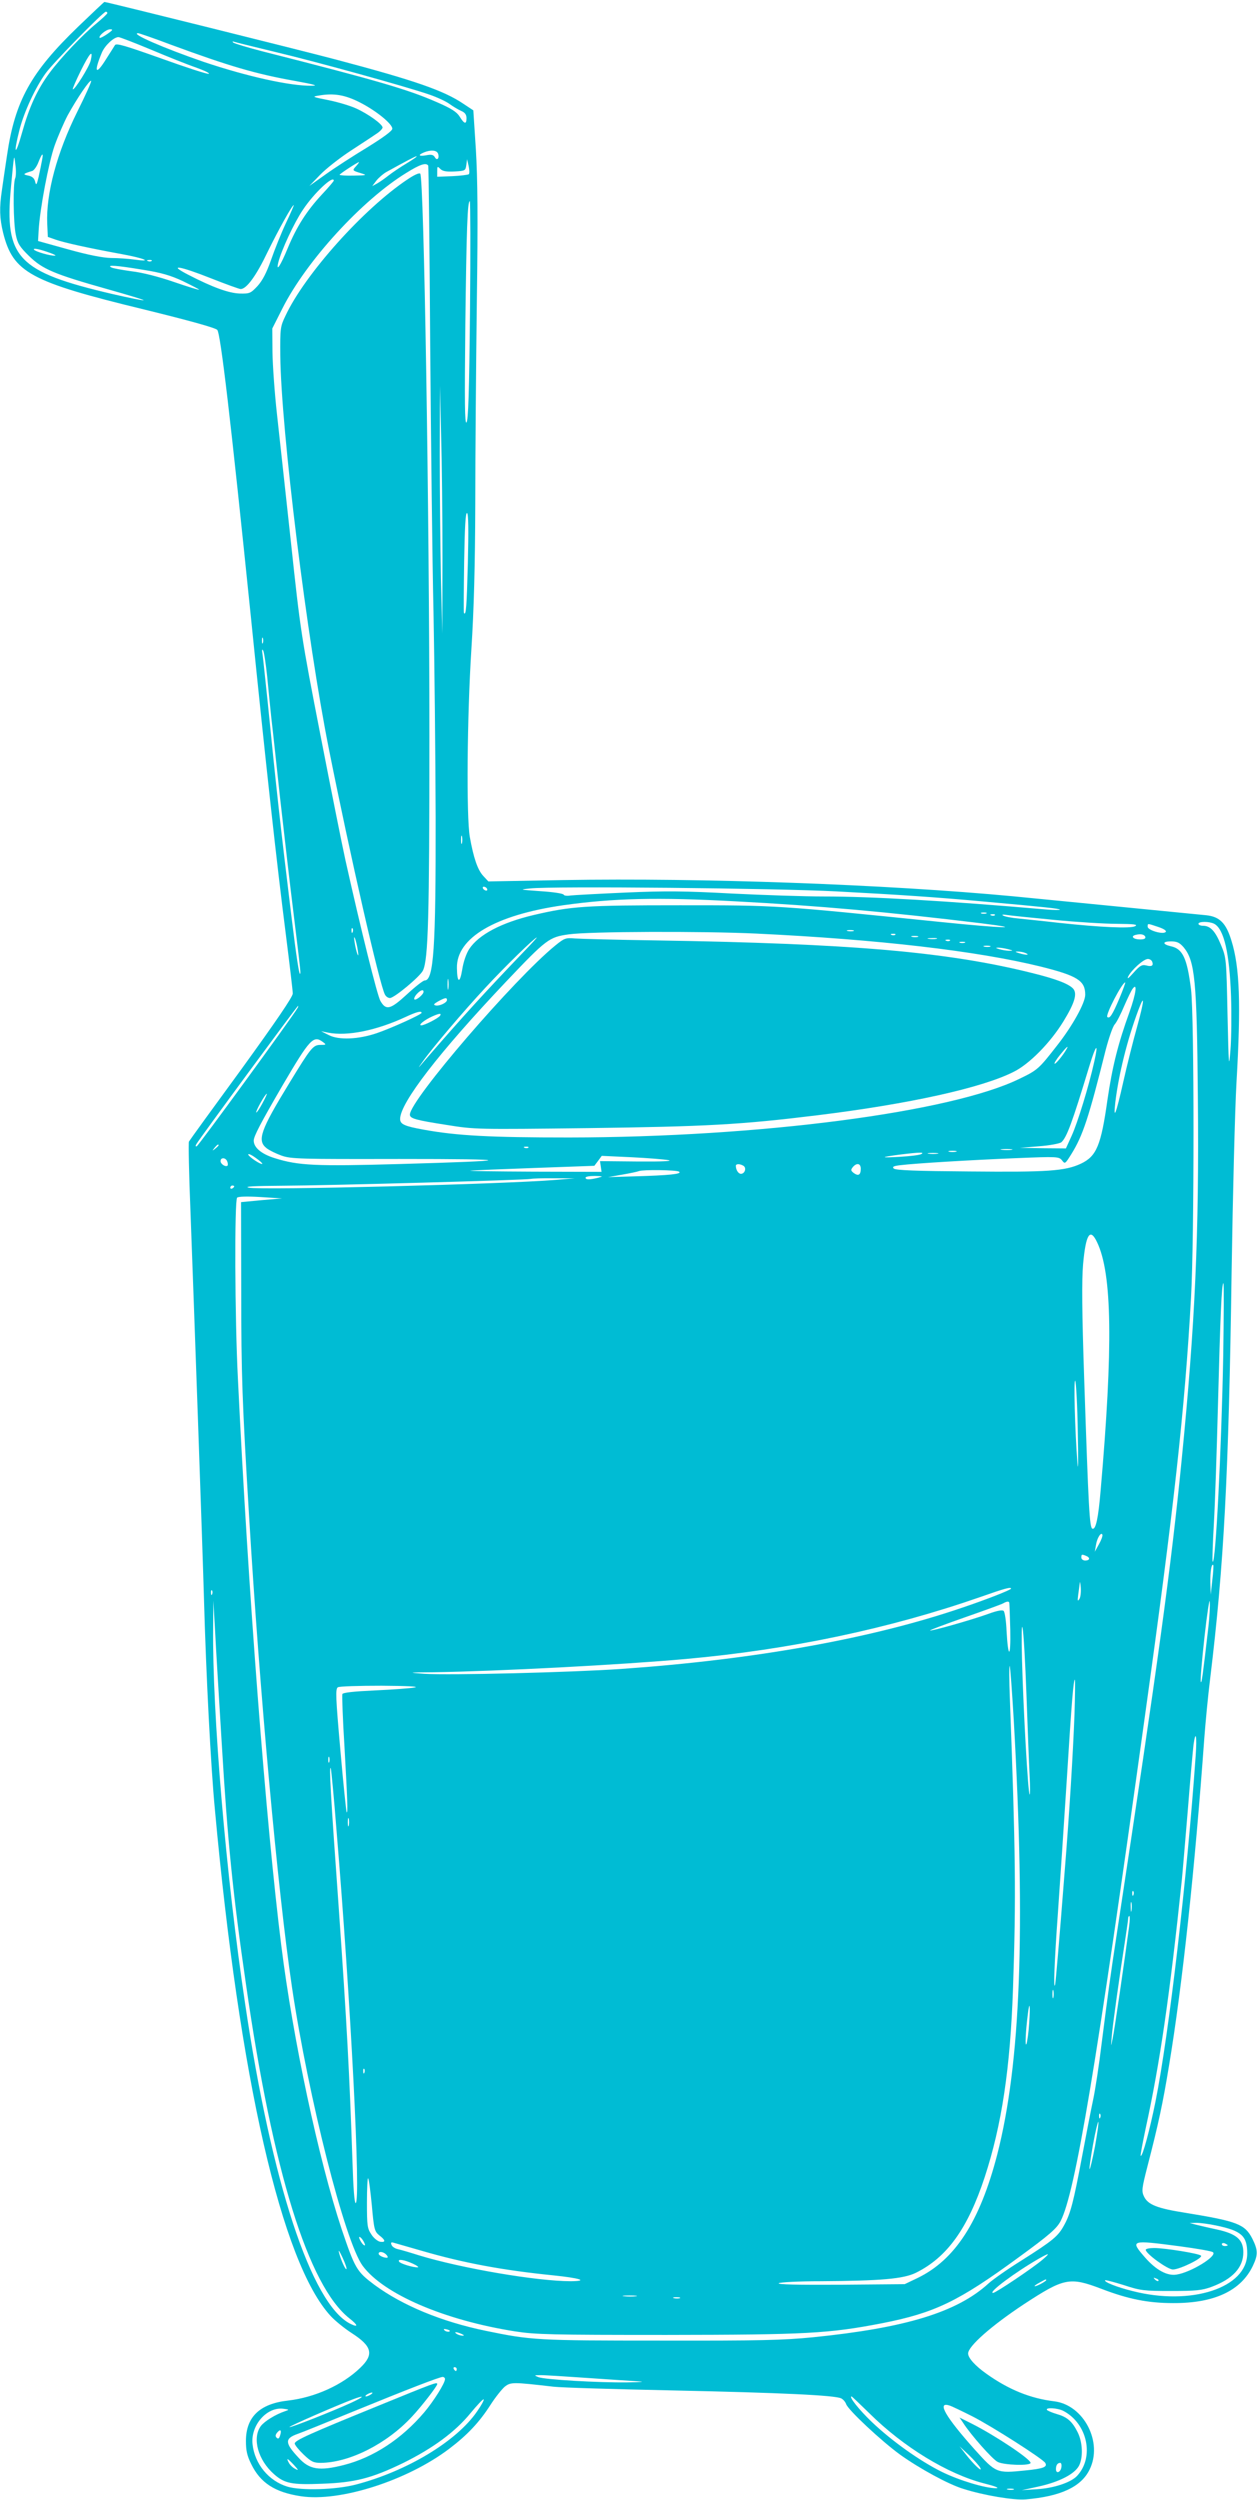 <?xml version="1.0" standalone="no"?>
<!DOCTYPE svg PUBLIC "-//W3C//DTD SVG 20010904//EN"
 "http://www.w3.org/TR/2001/REC-SVG-20010904/DTD/svg10.dtd">
<svg version="1.0" xmlns="http://www.w3.org/2000/svg"
 width="644pt" height="1280pt" viewBox="0 0 644 1280"
 preserveAspectRatio="xMidYMid meet">
<g transform="translate(0,1280) scale(0.1,-0.1)"
fill="#00bcd4" stroke="none">
<path d="M401 12664 c-244 -235 -324 -380 -365 -659 -9 -60 -21 -140 -26 -177
-14 -93 -12 -146 6 -220 51 -203 138 -251 724 -393 228 -56 362 -93 373 -104
17 -17 69 -460 172 -1466 78 -769 133 -1266 180 -1634 19 -150 35 -285 35
-298 0 -17 -87 -144 -263 -387 -145 -198 -266 -365 -269 -371 -3 -5 0 -167 8
-360 18 -483 62 -1725 69 -1980 11 -396 35 -860 56 -1080 126 -1377 342 -2321
593 -2593 22 -24 70 -63 107 -87 106 -68 116 -110 45 -178 -91 -88 -232 -152
-370 -168 -145 -16 -216 -84 -216 -207 0 -49 6 -76 27 -118 47 -97 122 -145
255 -165 200 -30 543 80 758 242 94 71 156 137 213 226 25 39 58 80 73 93 31
24 41 24 249 0 44 -5 316 -13 605 -19 566 -12 839 -25 870 -41 10 -5 21 -18
25 -29 9 -29 181 -190 278 -260 98 -70 246 -151 322 -174 107 -34 259 -59 320
-54 179 15 284 64 327 152 70 140 -29 331 -180 350 -124 15 -234 60 -348 141
-58 41 -94 81 -94 104 0 37 119 142 287 253 205 134 233 140 396 78 138 -53
240 -73 367 -73 211 -1 348 63 409 191 27 57 26 81 -3 139 -38 74 -77 89 -341
132 -147 23 -194 42 -214 84 -13 27 -11 42 18 155 56 216 79 324 110 513 69
414 133 1014 181 1678 6 80 19 217 30 305 71 584 95 1041 110 2085 6 393 17
829 25 969 23 398 17 588 -26 725 -27 89 -60 123 -130 130 -160 16 -908 89
-989 97 -651 61 -1593 95 -2302 83 l-386 -7 -26 28 c-29 31 -50 93 -69 200
-18 103 -14 616 8 960 13 202 19 429 20 745 0 250 4 716 8 1035 6 434 4 630
-5 780 l-13 200 -50 33 c-100 68 -250 120 -650 226 -169 45 -1178 296 -1190
296 -2 0 -62 -57 -134 -126z m149 69 c-1 -5 -26 -28 -56 -53 -69 -56 -183
-176 -240 -253 -63 -85 -104 -174 -141 -306 -35 -126 -46 -114 -13 15 23 90
81 216 134 289 37 52 295 315 308 315 5 0 8 -3 8 -7z m0 -107 c-19 -13 -37
-22 -39 -20 -9 9 33 44 53 44 17 0 14 -4 -14 -24z m326 -55 c299 -110 435
-150 639 -186 98 -18 118 -24 82 -24 -109 -2 -333 48 -553 122 -204 70 -381
147 -336 147 5 0 81 -26 168 -59z m-103 -25 c83 -35 188 -77 232 -92 44 -16
73 -30 64 -32 -9 -2 -119 34 -244 79 -183 65 -229 79 -236 68 -5 -8 -25 -40
-45 -71 -54 -87 -65 -70 -22 33 16 37 61 79 85 79 7 0 82 -29 166 -64z m637
-12 c211 -50 670 -177 789 -218 41 -14 88 -36 105 -49 17 -12 43 -28 59 -35
19 -8 27 -19 27 -37 0 -33 -11 -31 -35 8 -15 24 -43 42 -117 74 -148 65 -306
111 -893 260 -77 20 -144 40 -150 45 -6 6 -4 7 5 4 8 -3 103 -26 210 -52z
m-945 -43 c-7 -32 -84 -155 -92 -148 -2 3 17 46 42 97 46 92 63 109 50 51z
m-69 -263 c-104 -209 -161 -420 -154 -574 l3 -67 40 -14 c46 -16 169 -43 338
-74 116 -21 165 -42 65 -28 -29 4 -82 8 -118 8 -43 1 -116 15 -220 44 l-155
43 3 54 c6 108 51 347 82 435 18 50 48 119 67 155 48 87 113 183 120 176 3 -3
-29 -74 -71 -158z m1447 48 c83 -42 167 -110 167 -135 0 -11 -45 -44 -129 -96
-71 -43 -167 -105 -213 -138 l-83 -59 55 57 c30 31 100 86 155 122 55 36 115
75 132 87 18 11 33 27 33 33 0 17 -74 70 -136 98 -28 13 -91 32 -140 42 -86
17 -87 18 -49 24 76 13 133 3 208 -35z m401 -262 c9 -23 -5 -40 -16 -19 -8 13
-18 15 -44 10 -39 -7 -45 1 -11 15 35 14 64 11 71 -6z m-2029 -36 c-3 -18 -11
-55 -17 -83 -10 -43 -13 -46 -18 -25 -4 17 -15 27 -35 31 -30 6 -28 9 21 24 8
3 23 23 31 45 19 48 27 52 18 8z m-137 -90 c-12 -25 -10 -229 3 -290 9 -45 20
-62 68 -109 69 -67 126 -92 403 -170 103 -29 186 -54 184 -56 -2 -3 -75 12
-162 32 -483 113 -552 185 -518 545 17 181 16 175 23 115 4 -27 3 -58 -1 -67z
m2006 76 c-32 -19 -75 -48 -94 -63 -19 -15 -46 -34 -59 -41 l-24 -13 21 28
c12 15 35 35 51 44 103 57 147 80 155 81 6 0 -17 -16 -50 -36z m318 -56 c-4
-3 -42 -8 -84 -10 l-78 -3 0 28 c0 26 1 27 16 12 12 -12 31 -15 73 -13 54 3
56 4 60 33 l4 30 8 -35 c4 -19 5 -38 1 -42z m-577 42 c-21 -23 -21 -23 25 -37
32 -10 30 -11 -37 -12 -40 -1 -73 1 -73 4 0 5 91 64 99 65 2 0 -4 -9 -14 -20z
m369 2 c2 -4 7 -415 10 -912 4 -498 11 -1116 17 -1375 5 -258 10 -731 11
-1050 1 -671 -10 -835 -56 -835 -8 0 -49 -32 -91 -71 -85 -78 -107 -84 -136
-34 -16 27 -100 366 -179 720 -16 72 -74 362 -129 645 -97 498 -102 530 -150
980 -28 256 -60 553 -72 660 -12 107 -22 250 -23 316 l-1 122 52 103 c122 242
408 555 635 694 69 43 101 54 112 37z m-484 -77 c0 -3 -27 -35 -60 -70 -79
-85 -130 -165 -176 -276 -37 -90 -61 -126 -48 -72 16 62 80 201 126 269 57 86
158 180 158 149z m698 -666 c-4 -419 -9 -563 -18 -572 -9 -9 -10 99 -6 498 6
494 11 635 23 635 3 0 4 -252 1 -561z m-943 449 c-24 -51 -58 -136 -76 -188
-24 -68 -44 -106 -70 -135 -35 -37 -40 -39 -90 -38 -57 2 -138 31 -264 96
-109 56 -45 46 116 -18 76 -30 145 -55 152 -55 30 0 80 68 138 190 57 116 126
240 134 240 2 0 -16 -42 -40 -92z m-1205 -154 c19 -7 29 -13 22 -13 -23 -2
-102 21 -108 31 -6 10 31 2 86 -18z m517 -40 c-3 -3 -12 -4 -19 -1 -8 3 -5 6
6 6 11 1 17 -2 13 -5z m-46 -45 c95 -15 143 -29 207 -59 45 -22 82 -41 82 -43
0 -3 -58 15 -128 39 -78 27 -164 49 -218 55 -49 7 -96 15 -104 20 -26 14 29
10 161 -12z m1536 -1479 l-1 -385 -7 285 c-3 157 -6 443 -6 635 l1 350 6 -250
c4 -137 7 -423 7 -635z m130 -23 c-6 -222 -9 -271 -20 -256 -2 2 -1 120 1 261
3 178 7 256 15 251 7 -4 8 -85 4 -256z m-1050 -409 c-3 -7 -5 -2 -5 12 0 14 2
19 5 13 2 -7 2 -19 0 -25z m22 -173 c6 -66 16 -160 21 -210 6 -49 26 -235 45
-411 20 -177 51 -447 70 -599 19 -153 35 -285 34 -294 -3 -39 -20 73 -48 304
-53 436 -75 633 -120 1085 -12 113 -23 221 -26 240 -4 22 -2 29 3 20 5 -8 14
-69 21 -135z m998 -852 c-3 -10 -5 -2 -5 17 0 19 2 27 5 18 2 -10 2 -26 0 -35z
m128 -233 c3 -5 2 -10 -4 -10 -5 0 -13 5 -16 10 -3 6 -2 10 4 10 5 0 13 -4 16
-10z m1790 -14 c323 -17 515 -30 745 -51 324 -29 395 -37 400 -42 3 -3 -26 -3
-65 0 -520 45 -901 67 -1145 67 -97 0 -308 7 -470 15 -239 13 -342 14 -545 5
-137 -6 -264 -13 -282 -15 -17 -3 -33 -1 -35 4 -1 6 -55 14 -118 18 -109 8
-112 8 -55 14 115 13 1270 1 1570 -15z m-515 -51 c420 -22 778 -54 1255 -112
241 -30 110 -26 -202 6 -846 86 -839 86 -1338 86 -488 0 -558 -5 -751 -50
-165 -39 -281 -100 -330 -174 -15 -23 -30 -66 -36 -106 -12 -73 -26 -68 -27 9
-3 154 196 271 544 321 256 36 483 42 885 20z m1283 -62 c-7 -2 -19 -2 -25 0
-7 3 -2 5 12 5 14 0 19 -2 13 -5z m44 -9 c-3 -3 -12 -4 -19 -1 -8 3 -5 6 6 6
11 1 17 -2 13 -5z m305 -24 c113 -11 257 -20 320 -20 88 -1 109 -3 94 -12 -23
-13 -178 -6 -391 17 -77 9 -169 18 -205 22 -36 3 -72 10 -80 15 -10 5 -3 7 20
3 19 -3 128 -14 242 -25z m819 -20 c50 -27 78 -149 86 -371 3 -91 2 -214 -3
-275 -8 -101 -9 -87 -15 181 -6 287 -6 291 -34 358 -29 70 -54 97 -92 97 -13
0 -23 5 -23 10 0 13 56 13 81 0z m-287 -16 c30 -10 44 -20 38 -26 -14 -14 -92
9 -92 27 0 18 -3 18 54 -1z m-4127 -26 c-3 -8 -6 -5 -6 6 -1 11 2 17 5 13 3
-3 4 -12 1 -19z m2566 5 c-7 -2 -21 -2 -30 0 -10 3 -4 5 12 5 17 0 24 -2 18
-5z m-498 -13 c626 -30 1132 -89 1457 -169 188 -47 228 -72 228 -144 0 -42
-66 -161 -145 -261 -92 -118 -99 -125 -191 -169 -349 -172 -1334 -300 -2309
-301 -403 0 -574 9 -744 40 -100 18 -121 28 -121 55 0 82 199 340 542 702 208
219 221 229 322 243 104 15 683 17 961 4z m712 -6 c-3 -3 -12 -4 -19 -1 -8 3
-5 6 6 6 11 1 17 -2 13 -5z m1281 -11 c2 -9 -7 -13 -27 -13 -34 0 -50 16 -24
23 27 7 46 3 51 -10z m-4035 -68 c4 -25 4 -33 -2 -20 -4 11 -11 38 -14 60 -4
25 -4 33 2 20 4 -11 11 -38 14 -60z m2870 68 c-7 -2 -21 -2 -30 0 -10 3 -4 5
12 5 17 0 24 -2 18 -5z m-2009 -65 c-213 -222 -319 -338 -518 -568 -37 -44
-38 -44 -10 -5 47 67 210 259 321 378 98 106 252 256 263 257 2 0 -23 -28 -56
-62z m2104 55 c-10 -2 -28 -2 -40 0 -13 2 -5 4 17 4 22 1 32 -1 23 -4z m69 -9
c-3 -3 -12 -4 -19 -1 -8 3 -5 6 6 6 11 1 17 -2 13 -5z m76 -11 c-7 -2 -19 -2
-25 0 -7 3 -2 5 12 5 14 0 19 -2 13 -5z m1121 -23 c58 -70 68 -166 73 -763 7
-709 -14 -1165 -83 -1862 -54 -549 -121 -1037 -329 -2405 -40 -262 -47 -318
-81 -583 -13 -109 -33 -240 -44 -290 -11 -51 -35 -177 -55 -282 -45 -240 -60
-298 -93 -358 -31 -57 -56 -78 -222 -183 -69 -43 -143 -95 -165 -115 -162
-148 -425 -228 -900 -276 -152 -15 -273 -18 -780 -17 -634 0 -663 2 -896 50
-228 47 -427 130 -570 235 -92 69 -100 83 -169 287 -117 353 -249 970 -309
1452 -78 621 -170 1819 -222 2900 -16 308 -18 915 -4 928 6 6 54 7 120 3 l110
-7 -105 -9 -105 -10 1 -455 c0 -431 5 -570 40 -1150 54 -901 147 -1923 220
-2415 84 -564 271 -1302 362 -1426 107 -145 419 -279 782 -336 103 -16 186
-18 775 -18 716 1 831 7 1105 60 269 53 390 111 700 338 158 115 194 147 214
185 75 146 183 792 430 2572 151 1083 206 1581 238 2155 17 298 17 1444 0
1580 -20 158 -42 207 -103 220 -44 10 -45 25 0 25 31 0 44 -6 65 -30z m-991 3
c-7 -2 -21 -2 -30 0 -10 3 -4 5 12 5 17 0 24 -2 18 -5z m92 -13 c27 -7 27 -8
5 -8 -14 0 -36 4 -50 8 -20 6 -21 8 -5 8 11 0 34 -4 50 -8z m90 -20 c25 -11
-1 -11 -35 0 -20 6 -21 8 -5 8 11 0 29 -3 40 -8z m648 -44 c8 -20 -2 -27 -31
-19 -22 5 -32 -1 -65 -38 -25 -28 -34 -35 -27 -19 17 34 79 90 101 90 9 0 19
-6 22 -14z m-3606 -138 c-2 -13 -4 -3 -4 22 0 25 2 35 4 23 2 -13 2 -33 0 -45z
m3438 -50 c-36 -85 -50 -106 -62 -95 -10 11 76 177 92 177 2 0 -11 -37 -30
-82z m52 -69 c-59 -163 -88 -279 -113 -449 -33 -235 -56 -290 -136 -328 -81
-38 -171 -44 -570 -40 -271 2 -380 6 -389 15 -9 9 -1 13 32 17 82 10 369 27
592 36 216 9 222 8 238 -11 15 -20 16 -19 48 32 59 95 89 186 176 534 16 61
36 119 46 130 10 11 32 54 49 95 18 41 37 81 44 89 24 31 16 -27 -17 -120z
m-3617 103 c0 -14 -39 -46 -47 -39 -3 4 2 16 12 27 19 21 35 26 35 12z m120
-42 c0 -14 -38 -32 -58 -28 -13 3 -10 8 13 21 35 19 45 21 45 7z m3536 -136
c-20 -71 -52 -198 -71 -283 -37 -165 -52 -203 -41 -106 17 142 61 321 118 473
34 91 31 50 -6 -84z m-4302 94 c-34 -56 -506 -703 -516 -707 -7 -2 -7 2 -2 11
16 28 517 708 521 708 2 0 1 -6 -3 -12z m636 -24 c0 -8 -156 -79 -230 -104
-94 -32 -194 -36 -245 -10 l-40 20 35 -7 c99 -20 250 11 400 81 54 25 80 32
80 20z m95 -14 c-8 -13 -80 -50 -97 -50 -17 1 17 28 57 46 36 16 48 17 40 4z
m-601 -135 c19 -14 18 -15 -12 -15 -38 0 -49 -14 -160 -196 -148 -242 -166
-294 -116 -333 14 -11 49 -28 77 -38 48 -17 96 -18 602 -17 609 0 609 -9 0
-26 -428 -12 -516 -8 -637 30 -68 21 -108 54 -108 90 0 22 35 89 149 285 138
235 157 256 205 220z m3810 -37 c-18 -32 -57 -79 -61 -74 -3 2 10 23 28 45 32
40 47 53 33 29z m142 -65 c-28 -126 -85 -311 -115 -377 l-30 -66 -118 1 -118
2 98 8 c55 4 105 14 114 20 28 24 56 100 143 387 35 116 50 130 26 25z m-4262
-213 c-15 -28 -29 -48 -31 -46 -5 5 46 96 54 96 2 0 -8 -23 -23 -50z m-224
-214 c0 -2 -8 -10 -17 -17 -16 -13 -17 -12 -4 4 13 16 21 21 21 13z m1587 -12
c-3 -3 -12 -4 -19 -1 -8 3 -5 6 6 6 11 1 17 -2 13 -5z m2476 -11 c-13 -2 -35
-2 -50 0 -16 2 -5 4 22 4 28 0 40 -2 28 -4z m-285 -10 c-10 -2 -26 -2 -35 0
-10 3 -2 5 17 5 19 0 27 -2 18 -5z m-3554 -62 c-6 -6 -67 34 -72 47 -2 7 14 1
36 -15 22 -15 38 -30 36 -32z m3376 50 c-8 -5 -58 -11 -110 -14 -104 -6 -103
-2 5 12 98 12 124 12 105 2z m83 2 c-13 -2 -33 -2 -45 0 -13 2 -3 4 22 4 25 0
35 -2 23 -4z m-1378 -33 c25 -5 -34 -8 -155 -7 l-196 2 4 -27 4 -28 -348 1
c-192 1 -338 3 -324 5 14 2 162 8 330 14 l305 11 19 25 19 26 151 -7 c83 -4
169 -11 191 -15z m-2261 -6 c4 -9 4 -19 2 -22 -10 -9 -36 8 -36 23 0 20 26 19
34 -1z m2645 -23 c17 -11 7 -41 -13 -41 -13 0 -26 20 -26 41 0 11 21 11 39 0z
m601 -15 c0 -32 -12 -39 -36 -22 -15 12 -16 16 -5 30 20 24 41 20 41 -8z
m-931 -15 c18 -12 -51 -19 -229 -24 l-135 -4 74 13 c40 7 78 15 85 18 20 8
191 6 205 -3z m-414 -31 c-44 -11 -65 -11 -65 0 0 6 21 9 48 9 42 -1 44 -2 17
-9z m-215 -11 c-264 -22 -1514 -54 -1575 -40 -28 6 25 9 173 10 233 1 1248 29
1272 35 8 2 62 4 120 3 l105 0 -95 -8z m-1650 -33 c0 -3 -4 -8 -10 -11 -5 -3
-10 -1 -10 4 0 6 5 11 10 11 6 0 10 -2 10 -4z m4421 -287 c77 -161 82 -534 18
-1269 -12 -144 -25 -203 -42 -197 -15 4 -20 102 -42 757 -12 355 -13 515 -6
597 14 155 36 189 72 112z m646 -581 c-9 -479 -39 -1069 -54 -1054 -3 3 0 89
6 193 6 103 15 377 21 608 12 459 19 625 28 625 3 0 2 -168 -1 -372z m-745
-393 c3 -144 2 -210 -2 -155 -13 168 -20 436 -11 420 4 -8 11 -127 13 -265z
m108 -572 l-21 -38 6 34 c5 36 27 70 33 53 2 -6 -6 -28 -18 -49z m-66 -59 c23
-9 20 -24 -4 -24 -11 0 -20 7 -20 15 0 17 2 18 24 9z m647 -125 l-8 -74 -2 62
c-1 56 6 99 15 90 2 -2 0 -37 -5 -78z m-681 -96 c-9 -14 -10 -10 -6 22 3 22 7
49 8 60 1 11 3 1 5 -22 2 -24 -1 -51 -7 -60z m-350 53 c0 -6 -124 -55 -249
-97 -462 -158 -1061 -266 -1747 -314 -260 -18 -880 -33 -1009 -25 -88 6 -87 7
45 8 331 5 963 38 1295 68 534 48 1042 155 1510 318 122 43 155 52 155 42z
m-4093 -28 c-3 -8 -6 -5 -6 6 -1 11 2 17 5 13 3 -3 4 -12 1 -19z m5104 -168
c-29 -252 -35 -293 -39 -281 -3 8 6 111 19 230 13 119 26 200 27 181 2 -19 -1
-78 -7 -130z m-5055 -595 c30 -503 57 -773 125 -1240 137 -953 319 -1539 529
-1705 46 -36 47 -49 3 -27 -198 103 -401 720 -537 1637 -98 652 -169 1492
-164 1930 l1 135 9 -155 c4 -85 20 -344 34 -575z m4035 718 c1 -5 3 -66 5
-138 3 -145 -11 -150 -19 -7 -2 52 -9 98 -15 104 -6 6 -32 2 -78 -15 -86 -31
-294 -90 -299 -85 -2 2 78 32 178 67 100 35 189 67 197 72 19 11 30 11 31 2z
m88 -473 c6 -168 13 -352 16 -410 3 -57 3 -101 0 -98 -8 8 -32 428 -39 693 -3
122 -2 184 3 160 5 -22 14 -177 20 -345z m-65 -130 c61 -1075 35 -1755 -85
-2222 -89 -343 -216 -539 -409 -632 l-65 -31 -330 -3 c-222 -1 -325 1 -315 8
9 5 100 10 215 10 309 2 423 12 487 43 160 79 266 226 353 490 87 266 131 555
145 967 16 464 13 704 -16 1480 -4 96 -4 173 -1 170 3 -3 12 -129 21 -280z
m311 33 c-7 -189 -26 -509 -51 -813 -27 -349 -45 -555 -48 -570 -10 -42 -4
116 14 365 11 154 31 458 45 675 26 417 35 520 42 520 2 0 1 -80 -2 -177z
m-3380 137 c-22 -4 -113 -11 -203 -15 -109 -5 -165 -11 -168 -19 -2 -7 2 -129
11 -271 15 -268 18 -341 11 -334 -2 2 -17 145 -32 317 -24 271 -26 315 -13
323 7 5 109 8 224 8 131 -1 195 -4 170 -9z m4001 -347 c-44 -629 -137 -1428
-206 -1773 -29 -144 -67 -286 -76 -278 -2 3 10 66 26 142 73 334 123 679 185
1271 3 28 16 185 30 350 13 165 27 319 30 343 11 78 18 43 11 -55z m-4439 -35
c-3 -7 -5 -2 -5 12 0 14 2 19 5 13 2 -7 2 -19 0 -25z m37 -348 c73 -873 126
-1910 98 -1910 -6 0 -12 78 -16 208 -15 450 -29 712 -71 1311 -41 568 -50 734
-40 706 2 -5 16 -147 29 -315z m63 23 c-3 -10 -5 -2 -5 17 0 19 2 27 5 18 2
-10 2 -26 0 -35z m4020 -355 c-3 -8 -6 -5 -6 6 -1 11 2 17 5 13 3 -3 4 -12 1
-19z m-10 -80 c-2 -13 -4 -5 -4 17 -1 22 1 32 4 23 2 -10 2 -28 0 -40z m-12
-80 c-22 -166 -76 -540 -85 -578 -9 -43 -9 -43 -4 15 5 59 39 304 69 495 8 52
15 101 15 108 0 6 3 12 6 12 3 0 3 -24 -1 -52z m-388 -365 c-3 -10 -5 -2 -5
17 0 19 2 27 5 18 2 -10 2 -26 0 -35z m-124 -130 c-3 -49 -10 -97 -14 -108 -8
-19 -5 58 7 153 9 73 13 46 7 -45z m-3406 -255 c-3 -8 -6 -5 -6 6 -1 11 2 17
5 13 3 -3 4 -12 1 -19z m3770 -230 c-3 -8 -6 -5 -6 6 -1 11 2 17 5 13 3 -3 4
-12 1 -19z m-27 -148 c-13 -66 -25 -118 -28 -116 -2 3 6 59 18 126 12 67 25
119 27 116 3 -3 -5 -59 -17 -126z m-3705 -301 c11 -124 14 -134 38 -154 33
-25 34 -37 5 -33 -12 2 -33 18 -45 37 -21 31 -23 45 -23 164 0 72 3 128 6 124
4 -3 12 -66 19 -138z m4327 -104 c129 -27 158 -53 158 -143 0 -176 -288 -270
-589 -192 -81 20 -147 47 -139 55 2 2 45 -9 96 -25 85 -28 103 -30 242 -30
127 0 158 3 207 21 108 40 163 99 163 177 0 65 -35 95 -136 117 -43 9 -92 21
-109 25 l-30 8 35 1 c19 0 65 -6 102 -14z m-4362 -99 c0 -6 -7 -2 -15 8 -8 11
-15 25 -15 30 0 6 7 2 15 -8 8 -11 15 -25 15 -30z m290 -30 c216 -63 417 -100
675 -126 136 -14 183 -29 90 -30 -174 0 -561 66 -780 133 -44 14 -92 28 -106
31 -15 3 -30 13 -33 22 -5 12 -2 15 11 11 10 -3 74 -21 143 -41z m3883 23 c89
-12 167 -25 172 -31 21 -20 -114 -103 -187 -114 -48 -8 -105 23 -162 88 -77
89 -74 90 177 57z m247 5 c0 -2 -7 -4 -15 -4 -8 0 -15 4 -15 10 0 5 7 7 15 4
8 -4 15 -8 15 -10z m-4515 -122 c-5 -5 -29 47 -39 88 -3 14 5 1 19 -29 14 -30
23 -56 20 -59z m205 73 c8 -9 8 -15 2 -15 -18 0 -42 12 -42 21 0 14 26 10 40
-6z m3361 -25 c-49 -42 -240 -170 -253 -170 -29 0 113 106 237 177 53 30 57
28 16 -7z m-3226 -20 c22 -10 33 -19 25 -19 -24 -1 -89 19 -95 29 -10 16 26
10 70 -10z m3820 -88 c-3 -3 -11 0 -18 7 -9 10 -8 11 6 5 10 -3 15 -9 12 -12z
m-575 3 c0 -2 -13 -11 -30 -20 -38 -19 -40 -11 -2 9 31 17 32 18 32 11z
m-2102 -82 c-15 -2 -42 -2 -60 0 -18 2 -6 4 27 4 33 0 48 -2 33 -4z m225 -10
c-7 -2 -21 -2 -30 0 -10 3 -4 5 12 5 17 0 24 -2 18 -5z m-1182 -171 c-7 -2
-18 1 -23 6 -8 8 -4 9 13 5 13 -4 18 -8 10 -11z m64 -12 c13 -6 15 -9 5 -9 -8
0 -22 4 -30 9 -18 12 -2 12 25 0z m-25 -180 c0 -5 -2 -10 -4 -10 -3 0 -8 5
-11 10 -3 6 -1 10 4 10 6 0 11 -4 11 -10z m665 -45 c116 -8 237 -16 270 -18
33 -2 6 -4 -60 -5 -145 -2 -425 14 -457 27 -22 9 -22 10 7 10 17 1 125 -6 240
-14z m-725 -6 c0 -21 -58 -113 -107 -171 -116 -136 -259 -230 -411 -269 -126
-32 -177 -24 -233 38 -71 76 -71 98 -2 122 21 7 148 59 283 114 284 116 440
176 458 177 6 0 12 -5 12 -11z m-380 -79 c-8 -5 -19 -10 -25 -10 -5 0 -3 5 5
10 8 5 20 10 25 10 6 0 3 -5 -5 -10z m-100 -42 c-98 -45 -312 -129 -317 -125
-4 4 242 111 327 143 62 23 57 13 -10 -18z m2656 -56 c173 -171 399 -309 585
-357 56 -14 82 -24 63 -25 -56 0 -187 39 -279 84 -113 56 -256 158 -358 255
-65 62 -120 131 -104 131 2 0 44 -40 93 -88z m-2012 11 c-105 -153 -360 -306
-620 -374 -103 -27 -280 -32 -351 -11 -96 29 -168 116 -179 217 -11 97 73 193
158 182 30 -4 31 -5 10 -12 -51 -17 -107 -52 -126 -77 -45 -62 -14 -174 68
-246 54 -48 92 -55 245 -49 170 6 255 28 416 106 152 75 267 159 346 256 34
41 64 73 67 70 3 -3 -12 -31 -34 -62z m2538 -25 c100 -51 360 -217 373 -238
13 -21 -9 -30 -103 -39 -146 -15 -149 -14 -258 107 -150 168 -195 246 -131
226 12 -3 65 -29 119 -56z m466 28 c124 -65 160 -237 70 -333 -32 -34 -120
-63 -206 -68 l-77 -5 87 19 c104 23 183 63 206 106 22 42 19 121 -7 172 -28
56 -54 78 -107 93 -24 7 -47 17 -50 21 -9 14 55 10 84 -5z m-4013 -126 c-5
-16 -10 -19 -18 -11 -7 7 -6 15 3 26 17 20 24 13 15 -15z m3587 -165 c15 -29
-35 18 -75 70 l-31 40 48 -45 c26 -25 52 -54 58 -65z m-3516 14 c24 -26 25
-30 7 -20 -13 6 -27 20 -33 31 -15 28 -8 25 26 -11z m3932 -11 c-4 -27 -28
-36 -28 -10 0 20 8 32 22 32 5 0 8 -10 6 -22z m-245 -115 c-7 -2 -21 -2 -30 0
-10 3 -4 5 12 5 17 0 24 -2 18 -5z"/>
<path d="M2090 11883 c-225 -149 -529 -488 -628 -701 -26 -54 -27 -64 -26
-202 4 -382 137 -1457 250 -2020 108 -541 259 -1202 286 -1252 5 -10 16 -18
26 -18 23 1 154 110 169 141 27 56 33 271 33 1199 0 1158 -28 2862 -47 2881
-5 5 -30 -6 -63 -28z"/>
<path d="M2845 7959 c-209 -170 -745 -792 -745 -866 0 -20 29 -28 190 -53 143
-23 153 -23 725 -16 600 8 776 17 1175 66 470 58 841 140 1003 222 81 40 188
149 255 258 57 93 72 141 51 167 -22 25 -85 50 -215 82 -435 108 -925 150
-1924 166 -201 3 -387 8 -415 10 -47 4 -53 2 -100 -36z"/>
<path d="M5870 1281 c0 -20 112 -101 139 -101 35 0 156 59 144 71 -11 11 -185
39 -240 39 -24 0 -43 -4 -43 -9z"/>
<path d="M1935 481 c-349 -142 -425 -176 -425 -192 0 -7 20 -32 45 -56 39 -37
51 -43 88 -43 147 1 338 97 467 236 50 53 130 157 130 167 0 12 -9 9 -305
-112z"/>
<path d="M4935 394 c39 -61 149 -185 176 -199 32 -17 169 -21 169 -5 0 19
-181 140 -300 200 l-64 32 19 -28z"/>
</g>
</svg>
